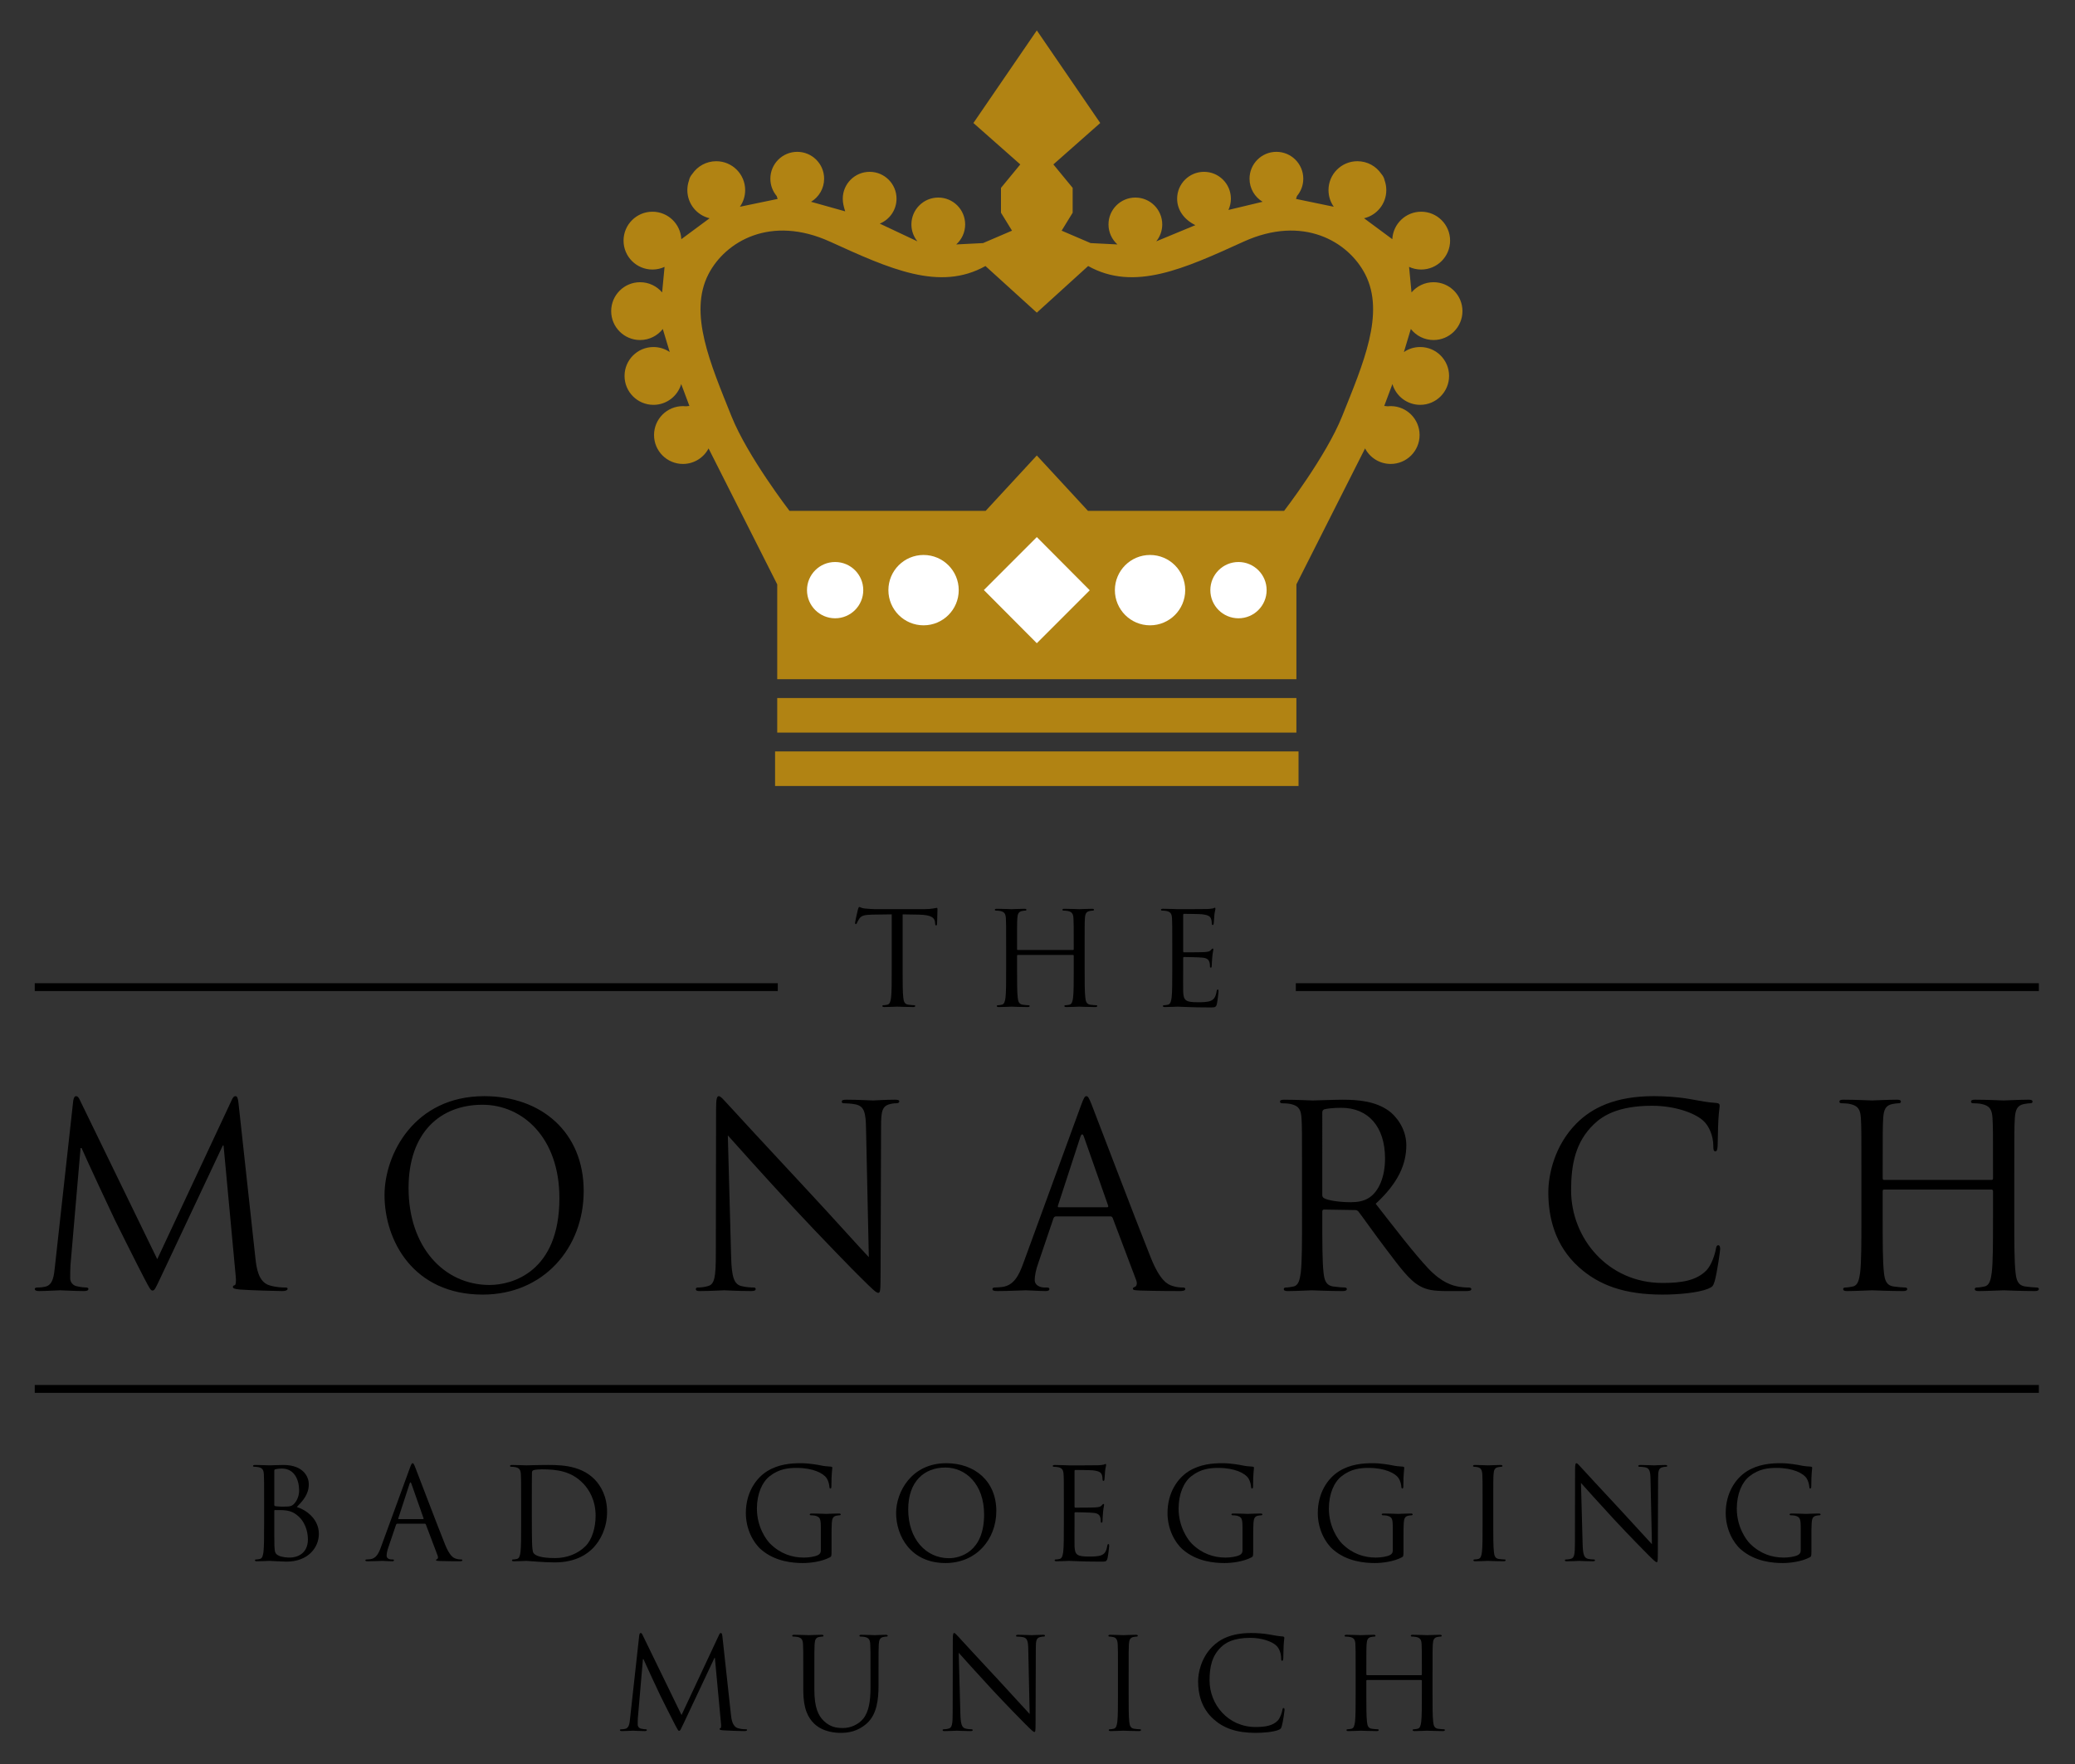 <?xml version="1.0" encoding="utf-8"?>
<!-- Generator: Adobe Illustrator 16.0.0, SVG Export Plug-In . SVG Version: 6.00 Build 0)  -->
<!DOCTYPE svg PUBLIC "-//W3C//DTD SVG 1.0//EN" "http://www.w3.org/TR/2001/REC-SVG-20010904/DTD/svg10.dtd">
<svg version="1.0" id="Ebene_1" xmlns="http://www.w3.org/2000/svg" xmlns:xlink="http://www.w3.org/1999/xlink" x="0px" y="0px"
	 width="287px" height="244px" viewBox="0 0 287 244" enable-background="new 0 0 287 244" xml:space="preserve">
<rect x="0" y="0" width="287" height="244" fill="#333333" stroke="none"/>
<g>
	<polygon fill="#B18313" points="107.203,103.917 179.605,103.917 179.605,108.699 107.203,108.699 107.203,103.917 	"/>
	<polygon fill="#B18313" points="107.501,96.532 179.307,96.532 179.307,101.315 107.501,101.315 107.501,96.532 	"/>
	<path fill="#B18313" d="M143.405,43.238l-7.103-6.448c-6.354,3.554-13.269,0.374-21.492-3.367
		c-8.223-3.741-14.484-0.029-16.819,4.489c-2.803,5.425,0.295,12.438,3.177,19.641c2.226,5.562,8.029,13.094,8.029,13.094h27.132
		l7.075-7.659l7.074,7.659h27.133c0,0,5.805-7.532,8.029-13.094c2.883-7.204,5.98-14.216,3.176-19.641
		c-2.336-4.519-8.596-8.23-16.818-4.489s-15.137,6.921-21.492,3.367L143.405,43.238L143.405,43.238z M107.501,93.932V80.815
		l-9.497-18.801C97.337,63.29,96,64.16,94.46,64.16c-2.208,0-3.998-1.79-3.998-3.998c0-2.208,1.79-3.998,3.998-3.998
		c0.148,0,0.293,0.008,0.437,0.023c0.281-0.038,0.457-0.048,0.457-0.048l-1.134-3.027c-0.485,1.661-2.02,2.875-3.838,2.875
		c-2.208,0-3.999-1.79-3.999-3.998s1.79-3.998,3.999-3.998c0.834,0,1.61,0.255,2.252,0.694l-0.959-3.188
		c-0.731,0.929-1.868,1.526-3.142,1.526c-2.208,0-3.998-1.791-3.998-3.998c0-2.208,1.79-3.998,3.998-3.998
		c1.222,0,2.316,0.548,3.049,1.412l0.336-3.532c-0.51,0.235-1.077,0.367-1.675,0.367c-2.208,0-3.998-1.79-3.998-3.998
		s1.791-3.999,3.998-3.999c2.142,0,3.89,1.685,3.993,3.8l3.912-2.894c-1.764-0.416-3.078-2-3.078-3.892
		c0-0.469,0.081-0.919,0.229-1.338c0.062-0.316,0.208-0.62,0.456-0.901c0.719-1.061,1.934-1.758,3.312-1.758
		c2.208,0,3.999,1.789,3.999,3.997c0,0.857-0.27,1.651-0.729,2.301l5.221-1.082l-0.13-0.4c-0.546-0.647-0.876-1.483-0.876-2.396
		c0-2.053,1.664-3.717,3.718-3.717c2.053,0,3.717,1.665,3.717,3.717c0,1.356-0.726,2.541-1.809,3.19l4.724,1.324
		c-0.214-0.667-0.335-1.194-0.335-1.749c0-2.053,1.664-3.718,3.717-3.718c2.053,0,3.717,1.665,3.717,3.718
		c0,1.557-0.958,2.891-2.317,3.444l5.205,2.453c-0.519-0.639-0.829-1.453-0.829-2.34c0-2.052,1.665-3.716,3.717-3.716
		s3.717,1.664,3.717,3.716c0,1.099-0.477,2.085-1.234,2.767l3.71-0.187l4.005-1.717l-1.526-2.482v-3.435l2.67-3.245l-6.484-5.726
		l8.772-12.806l8.771,12.806l-6.482,5.726l2.668,3.245v3.435l-1.525,2.482l4.006,1.717l3.709,0.187
		c-0.758-0.682-1.234-1.668-1.234-2.767c0-2.052,1.664-3.716,3.717-3.716s3.717,1.664,3.717,3.716c0,0.887-0.311,1.701-0.828,2.34
		l5.41-2.241c-1.564-0.766-2.523-2.1-2.523-3.657c0-2.053,1.664-3.718,3.717-3.718c2.055,0,3.719,1.665,3.719,3.718
		c0,0.555-0.123,1.081-0.34,1.555l4.727-1.13c-1.082-0.649-1.809-1.834-1.809-3.19c0-2.053,1.664-3.717,3.717-3.717
		s3.717,1.665,3.717,3.717c0,0.914-0.328,1.749-0.875,2.396l-0.129,0.4l5.221,1.082c-0.459-0.65-0.729-1.444-0.729-2.301
		c0-2.208,1.789-3.997,3.998-3.997c1.379,0,2.594,0.697,3.312,1.758c0.248,0.281,0.393,0.585,0.455,0.901
		c0.148,0.418,0.23,0.869,0.23,1.338c0,1.892-1.314,3.477-3.078,3.892l3.91,2.894c0.105-2.116,1.852-3.8,3.994-3.8
		c2.207,0,3.998,1.791,3.998,3.999s-1.791,3.998-3.998,3.998c-0.598,0-1.166-0.132-1.676-0.367l0.336,3.532
		c0.734-0.864,1.826-1.412,3.049-1.412c2.207,0,3.998,1.79,3.998,3.998c0,2.208-1.791,3.998-3.998,3.998
		c-1.273,0-2.41-0.597-3.143-1.526l-0.957,3.188c0.641-0.439,1.416-0.694,2.252-0.694c2.207,0,3.996,1.79,3.996,3.998
		s-1.789,3.998-3.996,3.998c-1.818,0-3.354-1.214-3.84-2.875l-1.133,3.027c0,0,0.174,0.01,0.455,0.048
		c0.145-0.016,0.291-0.023,0.439-0.023c2.207,0,3.996,1.79,3.996,3.998c0,2.208-1.789,3.998-3.996,3.998
		c-1.541,0-2.877-0.871-3.545-2.146l-9.498,18.801v13.117H107.501L107.501,93.932z M143.405,74.275l7.322,7.354l-7.322,7.322
		l-7.323-7.354L143.405,74.275L143.405,74.275z M167.406,81.613c0-2.149,1.742-3.891,3.893-3.891c2.148,0,3.893,1.742,3.893,3.891
		c0,2.149-1.744,3.892-3.893,3.892C169.148,85.505,167.406,83.763,167.406,81.613L167.406,81.613z M154.203,81.613
		c0-2.686,2.178-4.864,4.863-4.864c2.688,0,4.865,2.179,4.865,4.864c0,2.687-2.178,4.865-4.865,4.865
		C156.381,86.479,154.203,84.3,154.203,81.613L154.203,81.613z M111.618,81.613c0-2.149,1.742-3.891,3.892-3.891
		c2.149,0,3.891,1.742,3.891,3.891c0,2.149-1.742,3.892-3.891,3.892C113.36,85.505,111.618,83.763,111.618,81.613L111.618,81.613z
		 M122.877,81.613c0-2.686,2.177-4.864,4.864-4.864c2.687,0,4.864,2.179,4.864,4.864c0,2.687-2.177,4.865-4.864,4.865
		C125.055,86.479,122.877,84.3,122.877,81.613L122.877,81.613z"/>
	<path d="M32.985,152.536c-0.07-0.665-0.175-0.944-0.419-0.944c-0.245,0-0.385,0.245-0.525,0.56L21.75,174.134l-10.711-22.017
		c-0.175-0.386-0.315-0.525-0.525-0.525s-0.315,0.245-0.385,0.63l-2.52,22.823c-0.141,1.33-0.246,2.693-1.4,2.904
		c-0.525,0.105-0.771,0.105-1.05,0.105c-0.175,0-0.351,0.07-0.351,0.175c0,0.246,0.246,0.315,0.596,0.315
		c0.945,0,2.625-0.105,2.94-0.105c0.28,0,1.96,0.105,3.255,0.105c0.42,0,0.63-0.069,0.63-0.315c0-0.104-0.14-0.175-0.28-0.175
		c-0.209,0-0.735-0.035-1.33-0.175c-0.525-0.105-0.91-0.561-0.91-1.085c0-0.596,0-1.226,0.035-1.785l1.4-16.242h0.14
		c0.385,0.945,4.306,9.346,4.621,9.977c0.174,0.35,3.185,6.405,4.095,8.12c0.666,1.261,0.84,1.611,1.085,1.611
		c0.315,0,0.419-0.316,1.155-1.856l8.576-18.202h0.105l1.68,18.062c0.07,0.631,0.035,1.225-0.14,1.259
		c-0.174,0.036-0.245,0.106-0.245,0.246c0,0.175,0.175,0.28,0.98,0.35c1.295,0.105,5.076,0.211,5.845,0.211
		c0.42,0,0.735-0.105,0.735-0.315c0-0.14-0.104-0.175-0.28-0.175c-0.35,0-1.26,0-2.275-0.316c-1.505-0.488-1.75-2.448-1.891-3.709
		L32.985,152.536L32.985,152.536z"/>
	<path d="M56.51,164.298c0-7.666,4.375-11.517,10.222-11.517c5.53,0,10.641,4.517,10.641,12.917c0,10.187-6.511,12.006-9.661,12.006
		C61.411,177.704,56.51,172.454,56.51,164.298L56.51,164.298z M53.185,165.277c0,6.301,3.99,13.757,13.581,13.757
		c8.436,0,13.967-6.476,13.967-14.315c0-8.156-5.881-13.127-13.757-13.127C57.316,151.592,53.185,159.607,53.185,165.277
		L53.185,165.277z"/>
	<path d="M100.668,157.017c1.12,1.261,5.068,5.672,9.123,10.047c3.704,3.99,8.736,9.136,9.121,9.486
		c1.86,1.855,2.283,2.239,2.565,2.239c0.247,0,0.317-0.174,0.317-2.484l0.07-20.513c0-2.101,0.141-2.87,1.295-3.115
		c0.42-0.104,0.665-0.104,0.84-0.104c0.245,0,0.385-0.105,0.385-0.246c0-0.209-0.246-0.245-0.63-0.245
		c-1.435,0-2.595,0.105-2.983,0.105c-0.389,0-2.07-0.105-3.642-0.105c-0.42,0-0.699,0.036-0.699,0.245
		c0,0.141,0.035,0.246,0.279,0.246c0.28,0,1.083,0.034,1.712,0.175c1.083,0.279,1.328,1.05,1.363,3.324l0.386,17.783
		c-1.12-1.155-4.929-5.426-8.389-9.136c-5.382-5.777-10.588-11.412-11.114-12.007c-0.354-0.35-0.953-1.12-1.235-1.12
		c-0.282,0-0.388,0.385-0.388,1.75l-0.035,20.058c0,3.186-0.175,4.2-1.051,4.445c-0.525,0.175-1.155,0.21-1.436,0.21
		c-0.174,0-0.279,0.07-0.279,0.21c0,0.245,0.21,0.28,0.56,0.28c1.576,0,3.052-0.105,3.369-0.105c0.317,0,1.721,0.105,3.716,0.105
		c0.42,0,0.63-0.069,0.63-0.28c0-0.14-0.105-0.21-0.28-0.21c-0.315,0-1.085-0.035-1.75-0.21c-0.945-0.28-1.295-1.189-1.365-4.061
		L100.668,157.017L100.668,157.017z"/>
	<path d="M146.439,166.959c-0.105,0-0.174-0.07-0.105-0.245l3.082-9.451c0.174-0.525,0.35-0.525,0.523,0l3.326,9.451
		c0.035,0.14,0.035,0.245-0.141,0.245H146.439L146.439,166.959z M141.539,174.694c-0.63,1.75-1.33,3.08-2.94,3.29
		c-0.28,0.035-0.771,0.07-1.016,0.07c-0.175,0-0.315,0.07-0.315,0.21c0,0.211,0.21,0.28,0.666,0.28c1.645,0,3.57-0.105,3.955-0.105
		c0.385,0,1.89,0.105,2.73,0.105c0.314,0,0.525-0.069,0.525-0.28c0-0.14-0.104-0.21-0.35-0.21h-0.35
		c-0.596,0-1.331-0.316-1.331-1.015c0-0.631,0.174-1.471,0.49-2.346l2.101-6.196c0.07-0.175,0.174-0.279,0.35-0.279h7.525
		c0.176,0,0.244,0.07,0.316,0.21l3.254,8.611c0.211,0.56,0,0.875-0.209,0.944c-0.141,0.035-0.246,0.105-0.246,0.245
		c0,0.21,0.385,0.21,1.051,0.246c2.414,0.069,4.971,0.069,5.496,0.069c0.385,0,0.699-0.069,0.699-0.28c0-0.175-0.141-0.21-0.35-0.21
		c-0.35,0-0.875-0.035-1.4-0.21c-0.734-0.21-1.75-0.771-3.01-3.886c-2.135-5.32-7.631-19.776-8.156-21.107
		c-0.42-1.085-0.561-1.26-0.77-1.26c-0.211,0-0.35,0.21-0.77,1.365L141.539,174.694L141.539,174.694z"/>
	<path d="M182.889,153.832c0-0.21,0.105-0.351,0.279-0.42c0.35-0.105,1.295-0.21,2.346-0.21c3.746,0,6.055,2.625,6.055,7.001
		c0,2.659-0.91,4.55-2.135,5.39c-0.805,0.561-1.785,0.665-2.625,0.665c-1.539,0-3.15-0.245-3.676-0.56
		c-0.174-0.105-0.244-0.245-0.244-0.421V153.832L182.889,153.832z M180.088,168.394c0,3.36,0,6.126-0.174,7.596
		c-0.141,1.016-0.316,1.785-1.016,1.926c-0.316,0.069-0.736,0.14-1.051,0.14c-0.209,0-0.279,0.104-0.279,0.21
		c0,0.211,0.174,0.28,0.559,0.28c1.051,0,3.256-0.105,3.291-0.105c0.174,0,2.381,0.105,4.307,0.105c0.385,0,0.559-0.105,0.559-0.28
		c0-0.105-0.07-0.21-0.279-0.21c-0.314,0-1.086-0.07-1.576-0.14c-1.049-0.141-1.26-0.91-1.365-1.926
		c-0.174-1.47-0.174-4.235-0.174-7.596v-0.841c0-0.174,0.07-0.279,0.244-0.279l4.307,0.07c0.209,0,0.314,0.069,0.455,0.209
		c0.699,0.911,2.344,3.257,3.814,5.182c1.996,2.625,3.221,4.34,4.727,5.146c0.91,0.49,1.785,0.665,3.746,0.665h2.484
		c0.629,0,0.84-0.069,0.84-0.28c0-0.105-0.141-0.21-0.316-0.21c-0.209,0-0.699,0-1.363-0.105c-0.875-0.141-2.381-0.524-4.271-2.521
		c-2.029-2.169-4.41-5.285-7.281-8.96c3.152-2.906,4.236-5.496,4.236-8.086c0-2.415-1.541-4.131-2.416-4.761
		c-1.855-1.33-4.199-1.541-6.404-1.541c-1.086,0-3.746,0.105-4.131,0.105c-0.176,0-2.381-0.105-3.955-0.105
		c-0.387,0-0.561,0.07-0.561,0.281c0,0.14,0.141,0.21,0.279,0.21c0.316,0,0.91,0.034,1.189,0.104
		c1.156,0.245,1.436,0.805,1.506,1.995c0.07,1.12,0.07,2.101,0.07,7.562V168.394L180.088,168.394z"/>
	<path d="M229.941,179.034c2.24,0,4.9-0.245,6.301-0.805c0.631-0.28,0.699-0.35,0.91-1.015c0.35-1.19,0.77-4.235,0.77-4.48
		c0-0.28-0.07-0.525-0.246-0.525c-0.209,0-0.279,0.141-0.35,0.525c-0.104,0.63-0.559,2.17-1.295,2.94
		c-1.4,1.436-3.465,1.75-6.09,1.75c-7.492,0-12.637-6.126-12.637-12.812c0-3.57,0.596-6.686,3.15-9.137
		c1.225-1.189,3.395-2.555,8.051-2.555c3.08,0,5.775,0.945,7.002,1.995c0.908,0.771,1.469,2.206,1.469,3.57
		c0,0.49,0.035,0.735,0.281,0.735c0.209,0,0.279-0.21,0.314-0.735s0.035-2.45,0.104-3.605c0.072-1.26,0.176-1.68,0.176-1.96
		c0-0.21-0.068-0.35-0.455-0.386c-1.119-0.069-2.24-0.279-3.57-0.524c-1.715-0.315-3.674-0.42-5.074-0.42
		c-5.391,0-8.578,1.646-10.678,3.745c-3.115,3.116-3.92,7.211-3.92,9.557c0,3.325,0.84,7.315,4.236,10.36
		C221.156,177.738,224.691,179.034,229.941,179.034L229.941,179.034z"/>
	<path d="M278.604,162.233c0-5.461,0-6.441,0.072-7.562c0.07-1.225,0.35-1.82,1.295-1.995c0.42-0.07,0.631-0.104,0.875-0.104
		c0.141,0,0.279-0.07,0.279-0.21c0-0.211-0.174-0.281-0.561-0.281c-1.049,0-3.254,0.105-3.43,0.105
		c-0.174,0-2.381-0.105-3.955-0.105c-0.385,0-0.561,0.07-0.561,0.281c0,0.14,0.141,0.21,0.281,0.21c0.314,0,0.908,0.034,1.189,0.104
		c1.156,0.245,1.436,0.805,1.504,1.995c0.07,1.12,0.07,2.101,0.07,7.562v0.734c0,0.175-0.104,0.21-0.209,0.21h-14.842
		c-0.105,0-0.211-0.035-0.211-0.21v-0.734c0-5.461,0-6.441,0.07-7.562c0.07-1.225,0.352-1.82,1.295-1.995
		c0.42-0.07,0.631-0.104,0.875-0.104c0.141,0,0.281-0.07,0.281-0.21c0-0.211-0.176-0.281-0.561-0.281
		c-1.051,0-3.254,0.105-3.43,0.105s-2.381-0.105-3.957-0.105c-0.385,0-0.559,0.07-0.559,0.281c0,0.14,0.139,0.21,0.279,0.21
		c0.316,0,0.91,0.034,1.189,0.104c1.156,0.245,1.436,0.805,1.506,1.995c0.07,1.12,0.07,2.101,0.07,7.562v6.16
		c0,3.36,0,6.126-0.174,7.596c-0.141,1.016-0.316,1.785-1.018,1.926c-0.314,0.069-0.734,0.14-1.049,0.14
		c-0.209,0-0.279,0.104-0.279,0.21c0,0.211,0.174,0.28,0.559,0.28c1.051,0,3.256-0.105,3.432-0.105s2.379,0.105,4.305,0.105
		c0.385,0,0.559-0.105,0.559-0.28c0-0.105-0.068-0.21-0.277-0.21c-0.316,0-1.086-0.07-1.576-0.14
		c-1.051-0.141-1.26-0.91-1.365-1.926c-0.176-1.47-0.176-4.235-0.176-7.596v-3.675c0-0.176,0.105-0.211,0.211-0.211h14.842
		c0.105,0,0.209,0.07,0.209,0.211v3.675c0,3.36,0,6.126-0.174,7.596c-0.141,1.016-0.314,1.785-1.016,1.926
		c-0.316,0.069-0.734,0.14-1.051,0.14c-0.209,0-0.279,0.104-0.279,0.21c0,0.211,0.176,0.28,0.561,0.28
		c1.049,0,3.256-0.105,3.43-0.105c0.176,0,2.381,0.105,4.307,0.105c0.385,0,0.559-0.105,0.559-0.28c0-0.105-0.07-0.21-0.279-0.21
		c-0.314,0-1.086-0.07-1.576-0.14c-1.049-0.141-1.26-0.91-1.365-1.926c-0.176-1.47-0.176-4.235-0.176-7.596V162.233L278.604,162.233
		z"/>
	<path d="M124.848,126.452l2.261,0.036c1.722,0.036,2.135,0.449,2.207,0.989l0.018,0.197c0.018,0.251,0.055,0.306,0.147,0.306
		c0.073,0,0.128-0.072,0.128-0.234c0-0.197,0.055-1.438,0.055-1.977c0-0.108,0-0.216-0.092-0.216c-0.147,0-0.634,0.18-1.782,0.18
		h-6.736c-0.216,0-0.899-0.036-1.42-0.09c-0.485-0.036-0.665-0.216-0.791-0.216c-0.072,0-0.144,0.233-0.18,0.342
		c-0.036,0.144-0.396,1.689-0.396,1.87c0,0.106,0.036,0.161,0.09,0.161c0.071,0,0.126-0.036,0.18-0.18
		c0.054-0.126,0.108-0.252,0.306-0.558c0.288-0.431,0.719-0.558,1.833-0.575l2.661-0.036v7.604c0,1.726,0,3.146-0.09,3.9
		c-0.072,0.521-0.162,0.918-0.521,0.989c-0.161,0.036-0.377,0.072-0.54,0.072c-0.107,0-0.143,0.054-0.143,0.107
		c0,0.108,0.09,0.144,0.287,0.144c0.54,0,1.672-0.054,1.762-0.054c0.09,0,1.223,0.054,2.211,0.054c0.198,0,0.288-0.054,0.288-0.144
		c0-0.054-0.037-0.107-0.145-0.107c-0.162,0-0.557-0.036-0.809-0.072c-0.54-0.071-0.647-0.468-0.701-0.989
		c-0.09-0.755-0.09-2.175-0.09-3.9V126.452L124.848,126.452z"/>
	<path d="M150.02,130.893c0-2.805,0-3.308,0.037-3.883c0.035-0.629,0.18-0.935,0.664-1.024c0.217-0.036,0.324-0.055,0.449-0.055
		c0.072,0,0.145-0.035,0.145-0.107c0-0.108-0.09-0.144-0.287-0.144c-0.539,0-1.672,0.054-1.762,0.054
		c-0.092,0-1.223-0.054-2.031-0.054c-0.199,0-0.289,0.035-0.289,0.144c0,0.072,0.072,0.107,0.145,0.107
		c0.162,0,0.467,0.019,0.611,0.055c0.594,0.125,0.736,0.413,0.773,1.024c0.035,0.575,0.035,1.078,0.035,3.883v0.378
		c0,0.09-0.053,0.107-0.107,0.107h-7.623c-0.054,0-0.108-0.018-0.108-0.107v-0.378c0-2.805,0-3.308,0.037-3.883
		c0.036-0.629,0.18-0.935,0.665-1.024c0.216-0.036,0.324-0.055,0.45-0.055c0.072,0,0.145-0.035,0.145-0.107
		c0-0.108-0.091-0.144-0.289-0.144c-0.54,0-1.671,0.054-1.761,0.054c-0.091,0-1.223-0.054-2.032-0.054
		c-0.198,0-0.288,0.035-0.288,0.144c0,0.072,0.072,0.107,0.144,0.107c0.162,0,0.467,0.019,0.611,0.055
		c0.594,0.125,0.737,0.413,0.773,1.024c0.036,0.575,0.036,1.078,0.036,3.883v3.164c0,1.726,0,3.146-0.089,3.9
		c-0.071,0.521-0.162,0.918-0.521,0.989c-0.162,0.036-0.378,0.072-0.539,0.072c-0.108,0-0.144,0.054-0.144,0.107
		c0,0.108,0.09,0.144,0.288,0.144c0.54,0,1.672-0.054,1.763-0.054c0.089,0,1.221,0.054,2.21,0.054c0.198,0,0.288-0.054,0.288-0.144
		c0-0.054-0.037-0.107-0.145-0.107c-0.162,0-0.557-0.036-0.809-0.072c-0.54-0.071-0.647-0.468-0.701-0.989
		c-0.09-0.755-0.09-2.175-0.09-3.9v-1.888c0-0.09,0.054-0.107,0.108-0.107h7.623c0.055,0,0.107,0.035,0.107,0.107v1.888
		c0,1.726,0,3.146-0.09,3.9c-0.072,0.521-0.162,0.918-0.521,0.989c-0.162,0.036-0.377,0.072-0.539,0.072
		c-0.107,0-0.145,0.054-0.145,0.107c0,0.108,0.092,0.144,0.287,0.144c0.541,0,1.672-0.054,1.764-0.054
		c0.09,0,1.223,0.054,2.209,0.054c0.199,0,0.289-0.054,0.289-0.144c0-0.054-0.035-0.107-0.145-0.107
		c-0.16,0-0.557-0.036-0.809-0.072c-0.539-0.071-0.646-0.468-0.699-0.989c-0.092-0.755-0.092-2.175-0.092-3.9V130.893
		L150.02,130.893z"/>
	<path d="M162.141,134.057c0,1.726,0,3.146-0.09,3.9c-0.072,0.521-0.162,0.918-0.521,0.989c-0.162,0.036-0.377,0.072-0.539,0.072
		c-0.107,0-0.145,0.054-0.145,0.107c0,0.108,0.09,0.144,0.287,0.144c0.541,0,1.674-0.054,1.762-0.054
		c0.521,0,1.727,0.107,4.441,0.107c0.701,0,0.846,0,0.971-0.467c0.09-0.378,0.232-1.6,0.232-1.744c0-0.126,0-0.27-0.107-0.27
		c-0.088,0-0.125,0.072-0.16,0.27c-0.127,0.737-0.342,1.097-0.811,1.296c-0.467,0.197-1.258,0.197-1.725,0.197
		c-1.762,0-2.033-0.234-2.086-1.475c-0.018-0.377,0-2.463,0-3.074v-1.582c0-0.071,0.037-0.126,0.127-0.126
		c0.305,0,2.084,0.036,2.57,0.09c0.701,0.071,0.863,0.377,0.934,0.63c0.072,0.233,0.072,0.413,0.072,0.593
		c0,0.09,0.037,0.161,0.127,0.161c0.125,0,0.125-0.197,0.125-0.341c0-0.126,0.035-0.791,0.072-1.15
		c0.053-0.594,0.145-0.899,0.145-1.007c0-0.108-0.037-0.144-0.092-0.144c-0.07,0-0.143,0.09-0.27,0.233
		c-0.16,0.18-0.412,0.216-0.844,0.252c-0.414,0.035-2.625,0.035-2.859,0.035c-0.09,0-0.107-0.053-0.107-0.18v-4.961
		c0-0.126,0.037-0.18,0.107-0.18c0.199,0,2.158,0.018,2.463,0.054c0.971,0.108,1.15,0.323,1.277,0.611
		c0.09,0.216,0.107,0.521,0.107,0.646c0,0.145,0.035,0.233,0.145,0.233c0.072,0,0.107-0.107,0.125-0.197
		c0.035-0.216,0.072-1.007,0.09-1.186c0.055-0.504,0.145-0.72,0.145-0.846c0-0.09-0.02-0.161-0.072-0.161
		c-0.09,0-0.162,0.071-0.252,0.09c-0.145,0.035-0.432,0.071-0.773,0.089c-0.412,0.019-3.99,0.019-4.117,0.019
		c-0.088,0-1.221-0.054-2.031-0.054c-0.197,0-0.287,0.035-0.287,0.144c0,0.072,0.072,0.107,0.145,0.107
		c0.162,0,0.467,0.019,0.611,0.055c0.594,0.125,0.736,0.413,0.773,1.024c0.035,0.575,0.035,1.078,0.035,3.883V134.057
		L162.141,134.057z"/>
	<g>
		<defs>
			<rect id="SVGID_1_" x="4" y="4" width="278.881" height="235.92"/>
		</defs>
		<clipPath id="SVGID_2_">
			<use xlink:href="#SVGID_1_"  overflow="visible"/>
		</clipPath>
		<path clip-path="url(#SVGID_2_)" fill="none" stroke="#000000" stroke-width="1.086" stroke-miterlimit="3.864" d="M4.807,192.08
			H282 M4.807,136.515h102.772 M179.229,136.515H282"/>
	</g>
	<path d="M99.918,226.31c-0.035-0.334-0.087-0.475-0.211-0.475s-0.194,0.123-0.264,0.282l-5.178,11.061l-5.39-11.079
		c-0.088-0.193-0.159-0.264-0.264-0.264c-0.106,0-0.159,0.123-0.194,0.317l-1.268,11.483c-0.07,0.669-0.123,1.356-0.705,1.461
		c-0.265,0.054-0.388,0.054-0.528,0.054c-0.089,0-0.177,0.035-0.177,0.088c0,0.123,0.124,0.158,0.299,0.158
		c0.476,0,1.321-0.053,1.48-0.053c0.141,0,0.986,0.053,1.638,0.053c0.211,0,0.317-0.035,0.317-0.158
		c0-0.053-0.071-0.088-0.141-0.088c-0.105,0-0.37-0.018-0.669-0.088c-0.264-0.054-0.458-0.282-0.458-0.546
		c0-0.3,0-0.617,0.018-0.899l0.704-8.172h0.07c0.194,0.476,2.167,4.702,2.325,5.021c0.087,0.176,1.603,3.223,2.06,4.086
		c0.335,0.634,0.423,0.81,0.546,0.81c0.159,0,0.211-0.158,0.582-0.934l4.315-9.158h0.053l0.845,9.088
		c0.036,0.316,0.018,0.617-0.07,0.635c-0.088,0.017-0.123,0.053-0.123,0.123c0,0.088,0.088,0.141,0.493,0.176
		c0.652,0.053,2.555,0.105,2.942,0.105c0.211,0,0.37-0.053,0.37-0.158c0-0.07-0.053-0.088-0.141-0.088c-0.176,0-0.634,0-1.145-0.158
		c-0.757-0.247-0.881-1.233-0.951-1.867L99.918,226.31L99.918,226.31z"/>
	<path d="M111.104,233.761c0,2.571,0.669,3.805,1.532,4.632c1.25,1.18,3.029,1.251,3.628,1.251c1.04,0,2.36-0.176,3.628-1.304
		c1.409-1.25,1.621-3.364,1.621-5.266v-1.885c0-2.748,0-3.241,0.035-3.805c0.035-0.617,0.176-0.916,0.652-1.004
		c0.211-0.053,0.317-0.053,0.44-0.053c0.071,0,0.141-0.035,0.141-0.105c0-0.105-0.088-0.142-0.282-0.142
		c-0.528,0-1.356,0.053-1.479,0.053c-0.106,0-1.075-0.053-1.867-0.053c-0.194,0-0.282,0.036-0.282,0.142
		c0,0.07,0.07,0.105,0.141,0.105c0.159,0,0.458,0.018,0.599,0.053c0.581,0.123,0.722,0.404,0.757,1.004
		c0.035,0.563,0.035,1.057,0.035,3.805v2.202c0,1.813-0.211,3.311-1.021,4.314c-0.634,0.757-1.691,1.269-2.765,1.269
		c-1.004,0-1.796-0.159-2.66-0.97c-0.757-0.722-1.32-1.813-1.32-4.351v-2.465c0-2.748,0-3.241,0.035-3.805
		c0.035-0.617,0.176-0.934,0.652-1.004c0.211-0.035,0.317-0.053,0.44-0.053c0.07,0,0.141-0.035,0.141-0.105
		c0-0.105-0.088-0.142-0.282-0.142c-0.528,0-1.585,0.053-1.744,0.053c-0.158,0-1.233-0.053-2.025-0.053
		c-0.193,0-0.282,0.036-0.282,0.142c0,0.07,0.071,0.105,0.141,0.105c0.158,0,0.458,0.018,0.599,0.053
		c0.582,0.123,0.722,0.404,0.757,1.004c0.036,0.563,0.036,1.057,0.036,3.805V233.761L111.104,233.761z"/>
	<path d="M132.601,228.565c0.563,0.633,2.55,2.853,4.59,5.055c1.864,2.008,4.396,4.597,4.589,4.772
		c0.936,0.934,1.149,1.128,1.292,1.128c0.125,0,0.16-0.088,0.16-1.251l0.036-10.321c0-1.057,0.07-1.444,0.652-1.567
		c0.21-0.053,0.333-0.053,0.421-0.053c0.125,0,0.195-0.053,0.195-0.124c0-0.105-0.123-0.123-0.318-0.123
		c-0.722,0-1.305,0.053-1.501,0.053c-0.195,0-1.041-0.053-1.832-0.053c-0.211,0-0.352,0.018-0.352,0.123
		c0,0.071,0.018,0.124,0.141,0.124c0.141,0,0.545,0.018,0.862,0.088c0.545,0.141,0.668,0.529,0.686,1.673l0.194,8.948
		c-0.563-0.582-2.479-2.73-4.221-4.598c-2.708-2.906-5.328-5.742-5.592-6.041c-0.178-0.176-0.479-0.563-0.622-0.563
		c-0.142,0-0.195,0.193-0.195,0.881l-0.018,10.092c0,1.603-0.088,2.113-0.529,2.237c-0.264,0.088-0.581,0.105-0.722,0.105
		c-0.087,0-0.141,0.035-0.141,0.105c0,0.123,0.106,0.141,0.282,0.141c0.793,0,1.536-0.053,1.696-0.053
		c0.159,0,0.866,0.053,1.87,0.053c0.211,0,0.317-0.035,0.317-0.141c0-0.07-0.053-0.105-0.141-0.105
		c-0.159,0-0.546-0.018-0.881-0.105c-0.476-0.141-0.651-0.6-0.687-2.044L132.601,228.565L132.601,228.565z"/>
	<path d="M156.107,231.189c0-2.748,0-3.241,0.035-3.805c0.035-0.617,0.176-0.916,0.652-1.004c0.211-0.035,0.316-0.053,0.439-0.053
		c0.07,0,0.141-0.035,0.141-0.105c0-0.105-0.088-0.142-0.281-0.142c-0.529,0-1.637,0.053-1.727,0.053
		c-0.088,0-1.197-0.053-1.777-0.053c-0.195,0-0.283,0.036-0.283,0.142c0,0.07,0.07,0.105,0.141,0.105
		c0.123,0,0.354,0.018,0.547,0.07c0.387,0.088,0.564,0.387,0.6,0.986c0.035,0.563,0.035,1.057,0.035,3.805v3.1
		c0,1.69,0,3.082-0.088,3.821c-0.072,0.512-0.16,0.898-0.512,0.969c-0.158,0.036-0.369,0.071-0.527,0.071
		c-0.107,0-0.143,0.053-0.143,0.105c0,0.105,0.088,0.141,0.281,0.141c0.529,0,1.639-0.053,1.727-0.053
		c0.09,0,1.197,0.053,2.166,0.053c0.195,0,0.283-0.053,0.283-0.141c0-0.053-0.035-0.105-0.141-0.105
		c-0.16,0-0.547-0.035-0.793-0.071c-0.529-0.07-0.635-0.457-0.688-0.969c-0.088-0.739-0.088-2.131-0.088-3.821V231.189
		L156.107,231.189z"/>
	<path d="M173.656,239.644c1.127,0,2.465-0.123,3.17-0.405c0.316-0.142,0.352-0.176,0.457-0.511
		c0.178-0.599,0.389-2.132,0.389-2.254c0-0.142-0.035-0.265-0.125-0.265c-0.104,0-0.141,0.07-0.176,0.265
		c-0.051,0.316-0.281,1.092-0.65,1.479c-0.705,0.721-1.744,0.88-3.064,0.88c-3.77,0-6.359-3.082-6.359-6.446
		c0-1.797,0.301-3.363,1.586-4.597c0.617-0.6,1.709-1.286,4.051-1.286c1.551,0,2.906,0.476,3.521,1.004
		c0.459,0.388,0.74,1.109,0.74,1.797c0,0.246,0.018,0.37,0.141,0.37c0.107,0,0.143-0.106,0.16-0.37
		c0.016-0.265,0.016-1.233,0.051-1.814c0.037-0.634,0.09-0.845,0.09-0.986c0-0.105-0.035-0.176-0.23-0.194
		c-0.562-0.034-1.127-0.14-1.795-0.263c-0.863-0.159-1.85-0.212-2.555-0.212c-2.713,0-4.314,0.828-5.371,1.885
		c-1.568,1.567-1.973,3.628-1.973,4.809c0,1.672,0.422,3.681,2.131,5.213C169.236,238.992,171.014,239.644,173.656,239.644
		L173.656,239.644z"/>
	<path d="M198.141,231.189c0-2.748,0-3.241,0.037-3.805c0.035-0.617,0.176-0.916,0.65-1.004c0.213-0.035,0.318-0.053,0.441-0.053
		c0.07,0,0.141-0.035,0.141-0.105c0-0.105-0.088-0.142-0.281-0.142c-0.529,0-1.639,0.053-1.727,0.053s-1.199-0.053-1.99-0.053
		c-0.193,0-0.281,0.036-0.281,0.142c0,0.07,0.07,0.105,0.141,0.105c0.158,0,0.457,0.018,0.598,0.053
		c0.582,0.123,0.723,0.404,0.758,1.004c0.035,0.563,0.035,1.057,0.035,3.805v0.369c0,0.089-0.053,0.106-0.105,0.106h-7.469
		c-0.053,0-0.105-0.018-0.105-0.106v-0.369c0-2.748,0-3.241,0.037-3.805c0.035-0.617,0.176-0.916,0.65-1.004
		c0.211-0.035,0.316-0.053,0.441-0.053c0.07,0,0.141-0.035,0.141-0.105c0-0.105-0.088-0.142-0.283-0.142
		c-0.527,0-1.637,0.053-1.725,0.053s-1.199-0.053-1.992-0.053c-0.193,0-0.281,0.036-0.281,0.142c0,0.07,0.07,0.105,0.141,0.105
		c0.16,0,0.459,0.018,0.6,0.053c0.582,0.123,0.723,0.404,0.758,1.004c0.035,0.563,0.035,1.057,0.035,3.805v3.1
		c0,1.69,0,3.082-0.088,3.821c-0.07,0.512-0.158,0.898-0.512,0.969c-0.158,0.036-0.369,0.071-0.527,0.071
		c-0.105,0-0.141,0.053-0.141,0.105c0,0.105,0.088,0.141,0.281,0.141c0.527,0,1.639-0.053,1.727-0.053s1.197,0.053,2.166,0.053
		c0.193,0,0.281-0.053,0.281-0.141c0-0.053-0.035-0.105-0.141-0.105c-0.158,0-0.547-0.035-0.793-0.071
		c-0.527-0.07-0.635-0.457-0.686-0.969c-0.09-0.739-0.09-2.131-0.09-3.821v-1.85c0-0.088,0.053-0.105,0.105-0.105h7.469
		c0.053,0,0.105,0.035,0.105,0.105v1.85c0,1.69,0,3.082-0.088,3.821c-0.07,0.512-0.158,0.898-0.512,0.969
		c-0.156,0.036-0.369,0.071-0.527,0.071c-0.105,0-0.141,0.053-0.141,0.105c0,0.105,0.088,0.141,0.281,0.141
		c0.527,0,1.639-0.053,1.727-0.053s1.197,0.053,2.166,0.053c0.193,0,0.281-0.053,0.281-0.141c0-0.053-0.035-0.105-0.141-0.105
		c-0.158,0-0.545-0.035-0.793-0.071c-0.527-0.07-0.633-0.457-0.686-0.969c-0.09-0.739-0.09-2.131-0.09-3.821V231.189
		L198.141,231.189z"/>
	<path d="M37.938,208.956c0-0.088,0.035-0.124,0.105-0.124c0.265,0,1.145,0,1.374,0.036c0.422,0.053,0.863,0.105,1.462,0.511
		c1.356,0.933,1.708,2.466,1.708,3.522c0,1.99-1.533,2.501-2.483,2.501c-0.317,0-1.074-0.035-1.55-0.264
		c-0.546-0.265-0.546-0.512-0.599-1.375c-0.018-0.264-0.018-2.447-0.018-3.804V208.956L37.938,208.956z M37.938,203.373
		c0-0.105,0.053-0.159,0.211-0.194c0.282-0.07,0.651-0.088,0.845-0.088c1.726,0,2.378,1.567,2.378,3.029
		c0,0.723-0.265,1.356-0.634,1.779c-0.371,0.423-0.617,0.458-1.604,0.458c-0.651,0-0.969-0.053-1.074-0.071
		c-0.088-0.034-0.123-0.07-0.123-0.193V203.373L37.938,203.373z M36.529,210.805c0,1.691,0,3.083-0.088,3.822
		c-0.071,0.512-0.158,0.898-0.511,0.969c-0.159,0.035-0.37,0.071-0.528,0.071c-0.105,0-0.141,0.053-0.141,0.104
		c0,0.106,0.088,0.142,0.281,0.142c0.529,0,1.638-0.053,1.727-0.053c0.14,0,1.937,0.105,2.342,0.105c3.012,0,4.491-1.955,4.491-3.84
		c0-2.061-1.744-3.312-3.047-3.717c0.828-0.862,1.656-1.726,1.656-3.17c0-0.88-0.634-2.642-3.522-2.642
		c-0.81,0-1.497,0.053-1.919,0.053c-0.088,0-1.198-0.053-1.991-0.053c-0.194,0-0.282,0.035-0.282,0.141
		c0,0.071,0.07,0.105,0.141,0.105c0.159,0,0.458,0.018,0.599,0.054c0.582,0.123,0.723,0.404,0.758,1.004
		c0.036,0.563,0.036,1.057,0.036,3.804V210.805L36.529,210.805z"/>
	<path d="M55.147,210.083c-0.053,0-0.088-0.035-0.053-0.123l1.55-4.756c0.088-0.264,0.176-0.264,0.264,0l1.673,4.756
		c0.018,0.07,0.018,0.123-0.071,0.123H55.147L55.147,210.083z M52.682,213.976c-0.317,0.881-0.669,1.55-1.479,1.655
		c-0.141,0.019-0.388,0.036-0.511,0.036c-0.088,0-0.159,0.034-0.159,0.104c0,0.106,0.106,0.142,0.335,0.142
		c0.828,0,1.796-0.053,1.99-0.053c0.194,0,0.951,0.053,1.375,0.053c0.158,0,0.263-0.035,0.263-0.142c0-0.07-0.052-0.104-0.176-0.104
		h-0.176c-0.299,0-0.67-0.159-0.67-0.512c0-0.316,0.089-0.739,0.247-1.18l1.057-3.117c0.036-0.089,0.088-0.142,0.176-0.142h3.787
		c0.088,0,0.123,0.036,0.159,0.106l1.638,4.332c0.106,0.282,0,0.44-0.105,0.476c-0.07,0.019-0.123,0.054-0.123,0.124
		c0,0.105,0.193,0.105,0.528,0.123c1.215,0.035,2.501,0.035,2.765,0.035c0.194,0,0.353-0.035,0.353-0.142
		c0-0.087-0.07-0.104-0.176-0.104c-0.177,0-0.44-0.018-0.705-0.106c-0.37-0.105-0.881-0.387-1.515-1.955
		c-1.075-2.677-3.84-9.951-4.104-10.62c-0.211-0.546-0.282-0.634-0.388-0.634s-0.176,0.105-0.387,0.687L52.682,213.976
		L52.682,213.976z"/>
	<path d="M73.558,207.423c0-1.355,0-3.151,0.018-3.751c0-0.193,0.053-0.281,0.211-0.352c0.141-0.071,0.792-0.123,1.145-0.123
		c2.096,0,4.104,0.246,5.759,1.989c0.722,0.758,1.691,2.202,1.691,4.438c0,1.621-0.493,3.312-1.41,4.209
		c-1.039,1.04-2.554,1.639-4.191,1.639c-2.079,0-2.765-0.37-2.994-0.704c-0.141-0.193-0.176-0.898-0.194-1.339
		c-0.018-0.334-0.035-1.955-0.035-3.822V207.423L73.558,207.423z M72.079,210.805c0,1.691,0,3.083-0.088,3.822
		c-0.071,0.512-0.158,0.898-0.511,0.969c-0.158,0.035-0.37,0.071-0.528,0.071c-0.105,0-0.141,0.053-0.141,0.104
		c0,0.106,0.088,0.142,0.281,0.142c0.529,0,1.639-0.053,1.727-0.053c0.176,0,2.395,0.211,3.909,0.211
		c2.994,0,4.58-1.232,5.337-2.025c0.986-1.039,1.902-2.747,1.902-4.966c0-2.097-0.828-3.559-1.708-4.475
		c-2.096-2.166-5.319-2.008-7.063-2.008c-1.056,0-2.166,0.053-2.377,0.053c-0.088,0-1.198-0.053-1.991-0.053
		c-0.194,0-0.282,0.035-0.282,0.141c0,0.071,0.07,0.105,0.141,0.105c0.159,0,0.458,0.018,0.599,0.054
		c0.581,0.123,0.722,0.404,0.757,1.004c0.036,0.563,0.036,1.057,0.036,3.804V210.805L72.079,210.805z"/>
	<path d="M113.533,214.416c0,0.3-0.123,0.493-0.352,0.616c-0.458,0.265-1.374,0.37-2.008,0.37c-1.621,0-3.223-0.528-4.614-1.885
		c-0.617-0.599-1.868-2.396-1.868-4.879c0-2.061,0.723-3.663,1.744-4.474c1.339-1.057,2.66-1.162,3.77-1.162
		c2.271,0,3.698,0.757,4.139,1.427c0.264,0.422,0.352,0.916,0.37,1.163c0.018,0.157,0.035,0.264,0.124,0.264
		c0.124,0,0.158-0.089,0.158-0.371c0-1.76,0.124-2.253,0.124-2.5c0-0.07-0.035-0.142-0.211-0.159
		c-0.44-0.017-1.057-0.088-1.427-0.176c-0.335-0.07-1.585-0.299-2.695-0.299c-1.356,0-3.1,0.123-4.685,1.108
		c-1.568,0.987-2.941,2.978-2.941,5.796c0,2.201,1.021,4.085,2.095,5.02c1.956,1.708,4.457,1.884,5.795,1.884
		c1.022,0,2.607-0.193,3.734-0.792c0.211-0.124,0.229-0.158,0.229-0.951v-1.973c0-0.739,0-1.269,0.035-1.832
		c0.036-0.616,0.176-0.915,0.652-1.004c0.211-0.035,0.316-0.053,0.44-0.053c0.07,0,0.141-0.035,0.141-0.106
		c0-0.104-0.088-0.141-0.282-0.141c-0.528,0-1.638,0.054-1.726,0.054c-0.088,0-1.198-0.054-1.991-0.054
		c-0.194,0-0.282,0.036-0.282,0.141c0,0.071,0.071,0.106,0.141,0.106c0.158,0,0.458,0.018,0.599,0.053
		c0.705,0.193,0.792,0.388,0.792,1.814V214.416L113.533,214.416z"/>
	<path d="M125.617,208.744c0-3.856,2.202-5.794,5.143-5.794c2.783,0,5.354,2.271,5.354,6.498c0,5.127-3.276,6.042-4.861,6.042
		C128.083,215.49,125.617,212.849,125.617,208.744L125.617,208.744z M123.944,209.238c0,3.17,2.007,6.921,6.833,6.921
		c4.245,0,7.027-3.258,7.027-7.203c0-4.104-2.959-6.604-6.922-6.604C126.022,202.352,123.944,206.385,123.944,209.238
		L123.944,209.238z"/>
	<path d="M147.143,210.805c0,1.691,0,3.083-0.088,3.822c-0.072,0.512-0.16,0.898-0.512,0.969c-0.158,0.035-0.371,0.071-0.529,0.071
		c-0.105,0-0.141,0.053-0.141,0.104c0,0.106,0.088,0.142,0.283,0.142c0.527,0,1.637-0.053,1.725-0.053
		c0.512,0,1.691,0.105,4.352,0.105c0.686,0,0.826,0,0.949-0.458c0.09-0.369,0.23-1.567,0.23-1.708c0-0.124,0-0.265-0.105-0.265
		c-0.088,0-0.125,0.07-0.16,0.265c-0.123,0.722-0.334,1.074-0.791,1.268c-0.459,0.194-1.232,0.194-1.691,0.194
		c-1.727,0-1.99-0.229-2.043-1.444c-0.018-0.37,0-2.413,0-3.013v-1.549c0-0.071,0.035-0.124,0.123-0.124
		c0.299,0,2.043,0.035,2.52,0.089c0.686,0.07,0.846,0.369,0.914,0.616c0.072,0.229,0.072,0.405,0.072,0.581
		c0,0.088,0.035,0.158,0.123,0.158c0.123,0,0.123-0.193,0.123-0.334c0-0.124,0.035-0.775,0.07-1.128
		c0.053-0.581,0.143-0.88,0.143-0.986c0-0.105-0.037-0.141-0.09-0.141c-0.07,0-0.141,0.088-0.264,0.229
		c-0.16,0.177-0.406,0.212-0.828,0.247c-0.404,0.035-2.572,0.035-2.801,0.035c-0.088,0-0.105-0.053-0.105-0.176v-4.862
		c0-0.123,0.035-0.175,0.105-0.175c0.193,0,2.113,0.017,2.412,0.052c0.953,0.106,1.127,0.317,1.252,0.6
		c0.088,0.211,0.105,0.511,0.105,0.633c0,0.142,0.035,0.229,0.141,0.229c0.072,0,0.105-0.105,0.123-0.193
		c0.035-0.211,0.07-0.986,0.088-1.162c0.053-0.493,0.143-0.705,0.143-0.828c0-0.088-0.02-0.158-0.072-0.158
		c-0.088,0-0.158,0.07-0.246,0.088c-0.141,0.035-0.422,0.07-0.758,0.088c-0.404,0.018-3.91,0.018-4.033,0.018
		c-0.088,0-1.197-0.053-1.99-0.053c-0.193,0-0.281,0.035-0.281,0.141c0,0.071,0.07,0.105,0.141,0.105c0.158,0,0.457,0.018,0.6,0.054
		c0.58,0.123,0.721,0.404,0.756,1.004c0.037,0.563,0.037,1.057,0.037,3.804V210.805L147.143,210.805z"/>
	<path d="M171.855,214.416c0,0.3-0.123,0.493-0.352,0.616c-0.459,0.265-1.375,0.37-2.008,0.37c-1.621,0-3.223-0.528-4.615-1.885
		c-0.615-0.599-1.865-2.396-1.865-4.879c0-2.061,0.721-3.663,1.742-4.474c1.34-1.057,2.66-1.162,3.77-1.162
		c2.273,0,3.699,0.757,4.139,1.427c0.264,0.422,0.352,0.916,0.371,1.163c0.016,0.157,0.035,0.264,0.121,0.264
		c0.125,0,0.16-0.089,0.16-0.371c0-1.76,0.123-2.253,0.123-2.5c0-0.07-0.035-0.142-0.211-0.159
		c-0.441-0.017-1.057-0.088-1.428-0.176c-0.334-0.07-1.586-0.299-2.693-0.299c-1.357,0-3.1,0.123-4.686,1.108
		c-1.568,0.987-2.941,2.978-2.941,5.796c0,2.201,1.021,4.085,2.096,5.02c1.955,1.708,4.457,1.884,5.795,1.884
		c1.021,0,2.607-0.193,3.734-0.792c0.211-0.124,0.227-0.158,0.227-0.951v-1.973c0-0.739,0-1.269,0.037-1.832
		c0.035-0.616,0.176-0.915,0.65-1.004c0.213-0.035,0.318-0.053,0.441-0.053c0.07,0,0.141-0.035,0.141-0.106
		c0-0.104-0.088-0.141-0.281-0.141c-0.529,0-1.639,0.054-1.727,0.054s-1.197-0.054-1.99-0.054c-0.193,0-0.281,0.036-0.281,0.141
		c0,0.071,0.07,0.106,0.141,0.106c0.158,0,0.457,0.018,0.6,0.053c0.703,0.193,0.791,0.388,0.791,1.814V214.416L171.855,214.416z"/>
	<path d="M192.641,214.416c0,0.3-0.123,0.493-0.352,0.616c-0.459,0.265-1.373,0.37-2.008,0.37c-1.621,0-3.223-0.528-4.615-1.885
		c-0.615-0.599-1.865-2.396-1.865-4.879c0-2.061,0.721-3.663,1.742-4.474c1.338-1.057,2.66-1.162,3.77-1.162
		c2.271,0,3.699,0.757,4.139,1.427c0.264,0.422,0.354,0.916,0.369,1.163c0.02,0.157,0.035,0.264,0.125,0.264
		c0.123,0,0.158-0.089,0.158-0.371c0-1.76,0.123-2.253,0.123-2.5c0-0.07-0.035-0.142-0.211-0.159
		c-0.441-0.017-1.057-0.088-1.428-0.176c-0.334-0.07-1.584-0.299-2.695-0.299c-1.355,0-3.1,0.123-4.684,1.108
		c-1.568,0.987-2.941,2.978-2.941,5.796c0,2.201,1.021,4.085,2.096,5.02c1.955,1.708,4.457,1.884,5.795,1.884
		c1.021,0,2.605-0.193,3.734-0.792c0.211-0.124,0.229-0.158,0.229-0.951v-1.973c0-0.739,0-1.269,0.035-1.832
		c0.035-0.616,0.176-0.915,0.652-1.004c0.211-0.035,0.316-0.053,0.439-0.053c0.07,0,0.141-0.035,0.141-0.106
		c0-0.104-0.088-0.141-0.281-0.141c-0.527,0-1.639,0.054-1.727,0.054s-1.197-0.054-1.99-0.054c-0.193,0-0.281,0.036-0.281,0.141
		c0,0.071,0.07,0.106,0.141,0.106c0.158,0,0.459,0.018,0.6,0.053c0.705,0.193,0.791,0.388,0.791,1.814V214.416L192.641,214.416z"/>
	<path d="M206.539,207.705c0-2.747,0-3.24,0.037-3.804c0.033-0.616,0.176-0.916,0.65-1.004c0.213-0.036,0.318-0.054,0.441-0.054
		c0.068,0,0.141-0.034,0.141-0.105c0-0.105-0.09-0.141-0.283-0.141c-0.527,0-1.637,0.053-1.725,0.053s-1.199-0.053-1.779-0.053
		c-0.193,0-0.283,0.035-0.283,0.141c0,0.071,0.072,0.105,0.143,0.105c0.123,0,0.352,0.018,0.545,0.071
		c0.389,0.088,0.564,0.387,0.6,0.986c0.035,0.563,0.035,1.057,0.035,3.804v3.1c0,1.691,0,3.083-0.088,3.822
		c-0.07,0.512-0.158,0.898-0.512,0.969c-0.158,0.035-0.369,0.071-0.527,0.071c-0.105,0-0.141,0.053-0.141,0.104
		c0,0.106,0.088,0.142,0.281,0.142c0.527,0,1.639-0.053,1.727-0.053s1.197,0.053,2.166,0.053c0.193,0,0.281-0.053,0.281-0.142
		c0-0.052-0.035-0.104-0.141-0.104c-0.158,0-0.547-0.036-0.793-0.071c-0.527-0.07-0.633-0.457-0.686-0.969
		c-0.09-0.739-0.09-2.131-0.09-3.822V207.705L206.539,207.705z"/>
	<path d="M218.67,205.081c0.564,0.634,2.551,2.854,4.59,5.055c1.865,2.009,4.396,4.597,4.59,4.773
		c0.936,0.934,1.148,1.127,1.291,1.127c0.125,0,0.16-0.088,0.16-1.25l0.035-10.321c0-1.057,0.07-1.444,0.652-1.567
		c0.211-0.054,0.334-0.054,0.422-0.054c0.123,0,0.193-0.053,0.193-0.123c0-0.105-0.123-0.123-0.316-0.123
		c-0.723,0-1.305,0.053-1.502,0.053c-0.195,0-1.041-0.053-1.832-0.053c-0.211,0-0.352,0.018-0.352,0.123
		c0,0.07,0.018,0.123,0.141,0.123c0.141,0,0.545,0.018,0.861,0.089c0.545,0.141,0.668,0.527,0.686,1.673l0.195,8.947
		c-0.564-0.581-2.48-2.729-4.221-4.597c-2.709-2.906-5.328-5.742-5.594-6.041c-0.178-0.177-0.479-0.563-0.621-0.563
		c-0.141,0-0.195,0.193-0.195,0.881l-0.018,10.092c0,1.603-0.088,2.113-0.527,2.236c-0.266,0.089-0.582,0.106-0.723,0.106
		c-0.088,0-0.141,0.034-0.141,0.104c0,0.124,0.105,0.142,0.281,0.142c0.793,0,1.535-0.053,1.695-0.053s0.865,0.053,1.869,0.053
		c0.213,0,0.318-0.035,0.318-0.142c0-0.07-0.055-0.104-0.143-0.104c-0.156,0-0.545-0.018-0.879-0.106
		c-0.477-0.141-0.652-0.599-0.688-2.043L218.67,205.081L218.67,205.081z"/>
	<path d="M249.064,214.416c0,0.3-0.123,0.493-0.354,0.616c-0.457,0.265-1.373,0.37-2.006,0.37c-1.621,0-3.225-0.528-4.617-1.885
		c-0.615-0.599-1.865-2.396-1.865-4.879c0-2.061,0.721-3.663,1.744-4.474c1.338-1.057,2.658-1.162,3.768-1.162
		c2.271,0,3.699,0.757,4.139,1.427c0.266,0.422,0.354,0.916,0.371,1.163c0.018,0.157,0.035,0.264,0.123,0.264
		c0.123,0,0.158-0.089,0.158-0.371c0-1.76,0.123-2.253,0.123-2.5c0-0.07-0.035-0.142-0.211-0.159
		c-0.441-0.017-1.057-0.088-1.428-0.176c-0.334-0.07-1.584-0.299-2.693-0.299c-1.357,0-3.1,0.123-4.686,1.108
		c-1.566,0.987-2.941,2.978-2.941,5.796c0,2.201,1.021,4.085,2.096,5.02c1.955,1.708,4.457,1.884,5.795,1.884
		c1.021,0,2.607-0.193,3.734-0.792c0.211-0.124,0.229-0.158,0.229-0.951v-1.973c0-0.739,0-1.269,0.035-1.832
		c0.035-0.616,0.176-0.915,0.652-1.004c0.211-0.035,0.316-0.053,0.439-0.053c0.07,0,0.141-0.035,0.141-0.106
		c0-0.104-0.088-0.141-0.281-0.141c-0.527,0-1.637,0.054-1.725,0.054c-0.09,0-1.199-0.054-1.992-0.054
		c-0.193,0-0.281,0.036-0.281,0.141c0,0.071,0.07,0.106,0.141,0.106c0.158,0,0.459,0.018,0.6,0.053
		c0.703,0.193,0.793,0.388,0.793,1.814V214.416L249.064,214.416z"/>
	<polygon fill="#FFFFFF" points="143.405,74.275 150.727,81.63 143.405,88.952 136.082,81.598 143.405,74.275 	"/>
	<path fill="#FFFFFF" d="M167.406,81.613c0-2.149,1.742-3.891,3.893-3.891c2.148,0,3.893,1.742,3.893,3.891
		c0,2.149-1.744,3.892-3.893,3.892C169.148,85.505,167.406,83.763,167.406,81.613L167.406,81.613z"/>
	<path fill="#FFFFFF" d="M154.203,81.613c0-2.686,2.178-4.864,4.863-4.864c2.688,0,4.865,2.179,4.865,4.864
		c0,2.687-2.178,4.865-4.865,4.865C156.381,86.479,154.203,84.3,154.203,81.613L154.203,81.613z"/>
	<path fill="#FFFFFF" d="M111.618,81.613c0-2.149,1.742-3.891,3.892-3.891c2.149,0,3.891,1.742,3.891,3.891
		c0,2.149-1.742,3.892-3.891,3.892C113.36,85.505,111.618,83.763,111.618,81.613L111.618,81.613z"/>
	<path fill="#FFFFFF" d="M122.877,81.613c0-2.686,2.177-4.864,4.864-4.864c2.687,0,4.864,2.179,4.864,4.864
		c0,2.687-2.177,4.865-4.864,4.865C125.055,86.479,122.877,84.3,122.877,81.613L122.877,81.613z"/>
</g>
</svg>
